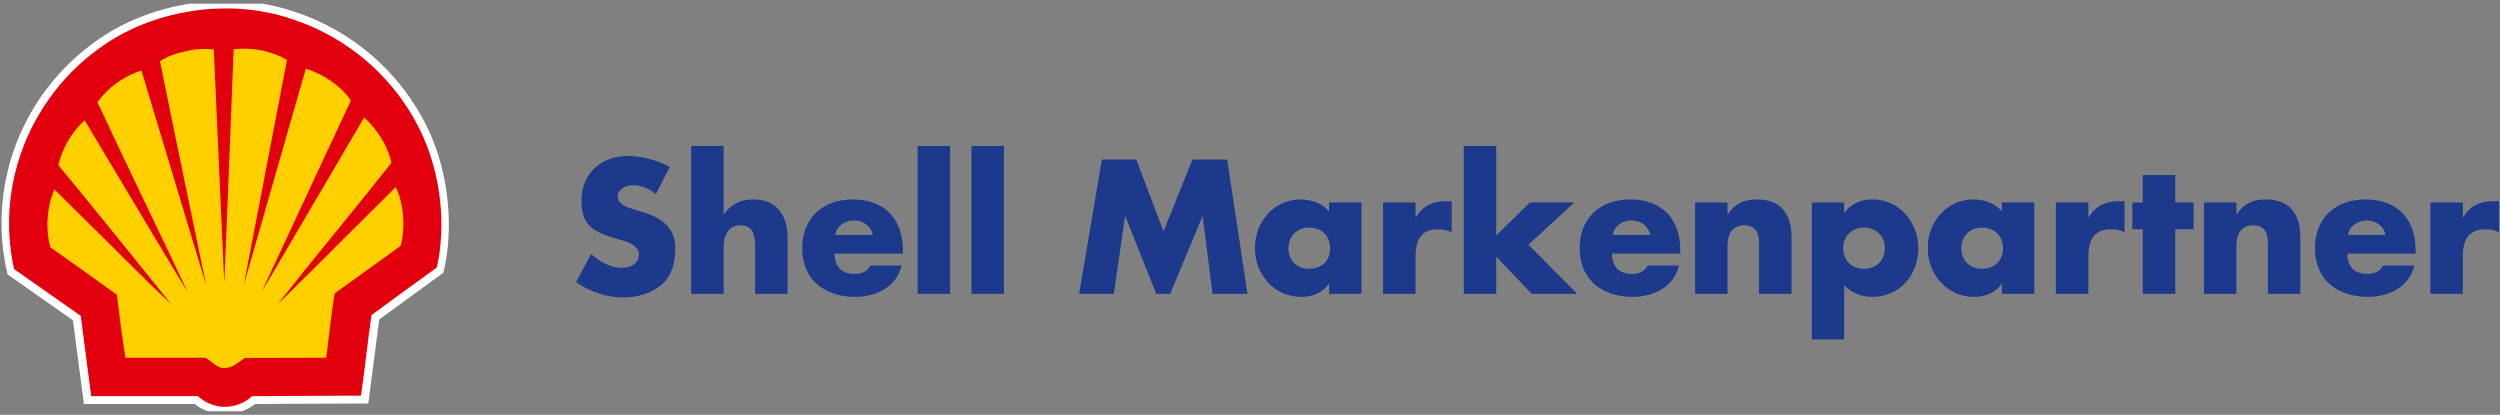 <?xml version="1.0" encoding="utf-8"?>
<!-- Generator: Adobe Illustrator 15.0.2, SVG Export Plug-In  -->
<!DOCTYPE svg PUBLIC "-//W3C//DTD SVG 1.1//EN" "http://www.w3.org/Graphics/SVG/1.1/DTD/svg11.dtd">
<svg version="1.1"
	 xmlns="http://www.w3.org/2000/svg" xmlns:xlink="http://www.w3.org/1999/xlink" xmlns:a="http://ns.adobe.com/AdobeSVGViewerExtensions/3.0/"
	 x="0px" y="0px" width="681px" height="113px" viewBox="-0.417 -0.215 681 113"
	 overflow="visible" enable-background="new -0.417 -0.215 681 113" xml:space="preserve">
<rect x="-0.417" y="-0.215" width="681" height="113" fill="#808080" stroke="none"/>
<defs>
</defs>
<g>
	<defs>
		<rect id="SVGID_1_" x="0" y="0.785" width="680.307" height="111.033"/>
	</defs>
	<clipPath id="SVGID_2_">
		<use xlink:href="#SVGID_1_"  overflow="visible"/>
	</clipPath>
	<path clip-path="url(#SVGID_2_)" fill="#FFFFFF" d="M56.19,111.818c-0.08-0.013-0.123-0.046-0.195-0.071
		c-0.033-0.015-0.05-0.015-0.083-0.031L56.19,111.818 M25.256,11.338C9.199,22.938,0,41.338,0,60.516
		c0,4.312,0.457,8.646,1.408,12.961l0.241,1.061c0,0,16.02,11.246,17.815,12.502c0.247,1.903,2.977,22.816,2.977,22.816l2.446-0.019
		h27.729c0.941,0.73,2.028,1.45,3.379,1.91c4.2,1.789,9.373,0.968,13.081-1.914c1.73-0.006,30.83-0.144,30.83-0.144
		s2.748-21.064,2.981-22.89c1.65-1.212,13.594-9.91,13.594-9.91l3.874-2.806l0.23-1.036c0.856-3.861,1.267-7.946,1.267-12.089
		c0-8.399-1.712-17.036-5.026-24.59v-0.01C109.746,20.404,96.081,8.18,79.321,2.836C61.811-3.023,40.066,0.383,25.256,11.338"/>
	<path clip-path="url(#SVGID_2_)" fill="#E2000F" d="M114.951,37.262c4.548,10.393,6.269,23.495,3.625,35.396
		c-5.902,4.264-11.964,8.615-17.798,12.956c-1.072,7.338-1.794,14.604-2.863,21.935l-29.692,0.147
		c-2.841,2.71-7.469,3.772-11.241,2.132c-1.365-0.43-2.432-1.284-3.495-2.132H24.434c-1.001-7.339-1.865-14.527-2.849-21.87
		L3.417,73.08c-5.202-23.573,4.916-46.928,23.081-60.042C40.456,2.719,61.237-0.987,78.69,4.85
		C94.784,9.984,108.033,21.663,114.951,37.262"/>
	<path clip-path="url(#SVGID_2_)" fill="#FFD000" d="M77.764,16.102C73.924,36.338,65.946,77.57,65.946,77.57
		S77.279,38.109,82.9,18.456c4.767,1.572,9.26,4.487,12.177,8.544v0.357c-8.057,17.236-16.163,34.615-24.22,51.916
		c0.08,0,18.597-31.687,27.915-47.493c3.637,3.344,6.34,7.544,7.478,12.311C96.149,56.913,85.737,69.306,75.417,82.406
		c0,0.224,21.296-21.08,31.984-31.687c2.13,4.561,2.696,10.828,1.34,16.021c-5.91,4.345-12.028,8.627-18.004,12.969
		c-0.931,5.76-1.5,11.676-2.285,17.515l-22.146,0.065c-1.642,1.005-3.132,2.642-5.193,2.709c-2.284,0.358-3.785-1.773-5.565-2.774
		h-21.79c-0.927-5.771-1.637-11.398-2.349-17.162c-6.194-4.42-12.176-8.763-18.094-12.891c-1.42-5.133-0.928-11.039,1.07-15.817
		c8.903,8.773,17.377,17.236,26.489,26.215c1.787,1.704,5.268,4.979,5.268,4.979s-20.43-25.422-30.692-37.812
		c1.215-4.701,3.567-8.903,7.199-12.177c9.325,15.599,28.057,46.927,28.057,46.794c-8.11-17.235-16.527-34.406-24.569-51.707
		c2.917-4.135,7.12-7.054,11.965-8.689c5.9,19.504,17.659,58.611,17.659,58.611s-8.478-40.665-12.6-61.109
		c2.417-1.638,5.334-2.35,8.186-2.985c2.06-0.358,4.2-0.439,6.343-0.291l0.14,0.432c0.928,21.082,2.843,63.305,2.843,63.305
		s1.78-42.658,2.558-63.737C68.504,12.613,73.561,13.685,77.764,16.102"/>
	<path clip-path="url(#SVGID_2_)" fill="#1C398B" d="M178.248,52.649c-1.746-1.448-3.979-2.424-6.307-2.424
		c-1.746,0-4.076,1.015-4.076,3.059c0,2.14,2.573,2.967,4.225,3.492l2.421,0.731c5.091,1.504,9.029,4.077,9.029,10.006
		c0,3.641-0.88,7.376-3.79,9.853c-2.859,2.426-6.7,3.44-10.382,3.44c-4.617,0-9.123-1.557-12.867-4.17l4.083-7.673
		c2.367,2.082,5.183,3.789,8.444,3.789c2.234,0,4.603-1.125,4.603-3.697c0-2.665-3.734-3.584-5.766-4.165
		c-5.973-1.701-9.909-3.25-9.909-10.344c0-7.417,5.295-12.277,12.618-12.277c3.695,0,8.203,1.164,11.466,3.005L178.248,52.649"/>
	<path clip-path="url(#SVGID_2_)" fill="#1C398B" d="M196.699,39.546V58.09h0.094c2.03-2.718,4.508-3.978,7.96-3.978
		c6.307,0,9.367,4.168,9.367,10.481V79.83h-8.84V67.066c0-2.913-0.433-5.915-3.979-5.915c-3.492,0-4.602,3.002-4.602,5.915V79.83
		h-8.84V39.546H196.699"/>
	<path clip-path="url(#SVGID_2_)" fill="#1C398B" d="M237.321,63.772c-0.433-2.38-2.626-3.934-4.998-3.934
		c-2.578,0-4.709,1.355-5.249,3.934H237.321 M245.523,68.865h-18.59c0,3.588,1.887,5.535,5.529,5.535
		c1.895,0,3.258-0.635,4.224-2.285h8.501c-1.409,5.873-6.999,8.541-12.671,8.541c-8.256,0-14.416-4.659-14.416-13.25
		c0-8.298,5.671-13.295,13.78-13.295c8.647,0,13.644,5.333,13.644,13.834V68.865z"/>
	<rect x="249.546" y="39.545" clip-path="url(#SVGID_2_)" fill="#1C398B" width="8.838" height="40.285"/>
	<rect x="264.207" y="39.545" clip-path="url(#SVGID_2_)" fill="#1C398B" width="8.836" height="40.285"/>
	<polygon clip-path="url(#SVGID_2_)" fill="#1C398B" points="299.735,43.242 309.103,43.242 316.523,62.8 324.401,43.242 
		333.867,43.242 339.399,79.83 329.876,79.83 327.214,58.767 327.104,58.767 318.335,79.83 314.547,79.83 306.15,58.767 
		306.042,58.767 302.986,79.83 293.535,79.83 	"/>
	<path clip-path="url(#SVGID_2_)" fill="#1C398B" d="M350.547,67.406c0,3.162,2.089,5.588,5.689,5.588
		c3.596,0,5.684-2.426,5.684-5.588c0-3.048-2.088-5.625-5.684-5.625C352.636,61.781,350.547,64.358,350.547,67.406 M370.449,79.83
		h-8.826v-2.761h-0.1c-1.552,2.477-4.613,3.588-7.512,3.588c-7.388,0-12.586-6.161-12.586-13.293
		c0-7.137,5.098-13.252,12.481-13.252c2.87,0,5.875,1.067,7.716,3.247v-2.421h8.826V79.83z"/>
	<path clip-path="url(#SVGID_2_)" fill="#1C398B" d="M385.177,59.011h0.078c1.704-3.058,4.621-4.415,8.067-4.415h1.708v8.488
		c-1.222-0.677-2.386-0.827-3.748-0.827c-4.916,0-6.105,3.263-6.105,7.526V79.83h-8.856V54.938h8.856V59.011"/>
	<polygon clip-path="url(#SVGID_2_)" fill="#1C398B" points="407.16,63.913 416.334,54.938 428.407,54.938 415.932,66.441 
		429.196,79.83 416.825,79.83 407.16,69.693 407.16,79.83 398.313,79.83 398.313,39.545 407.16,39.545 	"/>
	<path clip-path="url(#SVGID_2_)" fill="#1C398B" d="M449.092,63.772c-0.435-2.38-2.626-3.934-5.009-3.934
		c-2.571,0-4.71,1.355-5.225,3.934H449.092 M457.295,68.865h-18.599c0,3.588,1.894,5.535,5.553,5.535
		c1.877,0,3.244-0.635,4.219-2.285h8.479c-1.409,5.873-6.989,8.541-12.67,8.541c-8.235,0-14.406-4.659-14.406-13.25
		c0-8.298,5.684-13.295,13.782-13.295c8.633,0,13.642,5.333,13.642,13.834V68.865z"/>
	<path clip-path="url(#SVGID_2_)" fill="#1C398B" d="M470.154,58.146h0.112c2.031-3.019,4.49-4.035,7.955-4.035
		c6.688,0,9.372,4.222,9.372,10.339v15.38h-8.856V67.701c0-2.381,0.404-6.55-3.98-6.55c-3.573,0-4.603,2.665-4.603,5.78V79.83
		h-8.821V54.938h8.821V58.146"/>
	<path clip-path="url(#SVGID_2_)" fill="#1C398B" d="M501.666,67.406c0,3.162,2.085,5.588,5.659,5.588
		c3.601,0,5.689-2.426,5.689-5.588c0-3.048-2.089-5.625-5.689-5.625C503.751,61.781,501.666,64.358,501.666,67.406 M501.938,57.752
		h0.113c1.593-2.477,4.602-3.641,7.524-3.641c7.416,0,12.56,6.212,12.56,13.346c0,7.187-5.087,13.199-12.481,13.199
		c-2.843,0-5.82-1.015-7.716-3.194v14.794h-8.821V54.938h8.821V57.752z"/>
	<path clip-path="url(#SVGID_2_)" fill="#1C398B" d="M533.834,67.406c0,3.162,2.081,5.588,5.677,5.588
		c3.604,0,5.689-2.426,5.689-5.588c0-3.048-2.085-5.625-5.689-5.625C535.915,61.781,533.834,64.358,533.834,67.406 M553.729,79.83
		h-8.826v-2.761h-0.097c-1.559,2.477-4.61,3.588-7.512,3.588c-7.39,0-12.588-6.161-12.588-13.293c0-7.137,5.1-13.252,12.477-13.252
		c2.873,0,5.879,1.067,7.72,3.247v-2.421h8.826V79.83z"/>
	<path clip-path="url(#SVGID_2_)" fill="#1C398B" d="M568.456,59.011h0.081c1.705-3.058,4.614-4.415,8.067-4.415h1.703v8.488
		c-1.22-0.677-2.384-0.827-3.75-0.827c-4.907,0-6.102,3.263-6.102,7.526V79.83h-8.853V54.938h8.853V59.011"/>
	<polygon clip-path="url(#SVGID_2_)" fill="#1C398B" points="592.133,79.83 583.28,79.83 583.28,62.219 580.43,62.219 
		580.43,54.938 583.28,54.938 583.28,47.464 592.133,47.464 592.133,54.938 597.114,54.938 597.114,62.219 592.133,62.219 	"/>
	<path clip-path="url(#SVGID_2_)" fill="#1C398B" d="M608.776,58.146h0.088c2.034-3.019,4.517-4.035,7.955-4.035
		c6.714,0,9.371,4.222,9.371,10.339v15.38h-8.829V67.701c0-2.381,0.383-6.55-3.98-6.55c-3.597,0-4.604,2.665-4.604,5.78V79.83
		h-8.846V54.938h8.846V58.146"/>
	<path clip-path="url(#SVGID_2_)" fill="#1C398B" d="M649.393,63.772c-0.438-2.38-2.627-3.934-4.991-3.934
		c-2.566,0-4.706,1.355-5.239,3.934H649.393 M657.591,68.865h-18.568c0,3.588,1.876,5.535,5.52,5.535
		c1.898,0,3.248-0.635,4.227-2.285h8.497c-1.407,5.873-6.993,8.541-12.67,8.541c-8.253,0-14.43-4.659-14.43-13.25
		c0-8.298,5.685-13.295,13.78-13.295c8.666,0,13.645,5.333,13.645,13.834V68.865z"/>
	<path clip-path="url(#SVGID_2_)" fill="#1C398B" d="M670.454,59.011h0.105c1.704-3.058,4.602-4.415,8.059-4.415h1.691v8.488
		c-1.217-0.677-2.38-0.827-3.737-0.827c-4.903,0-6.118,3.263-6.118,7.526V79.83h-8.83V54.938h8.83V59.011"/>
</g>
</svg>
